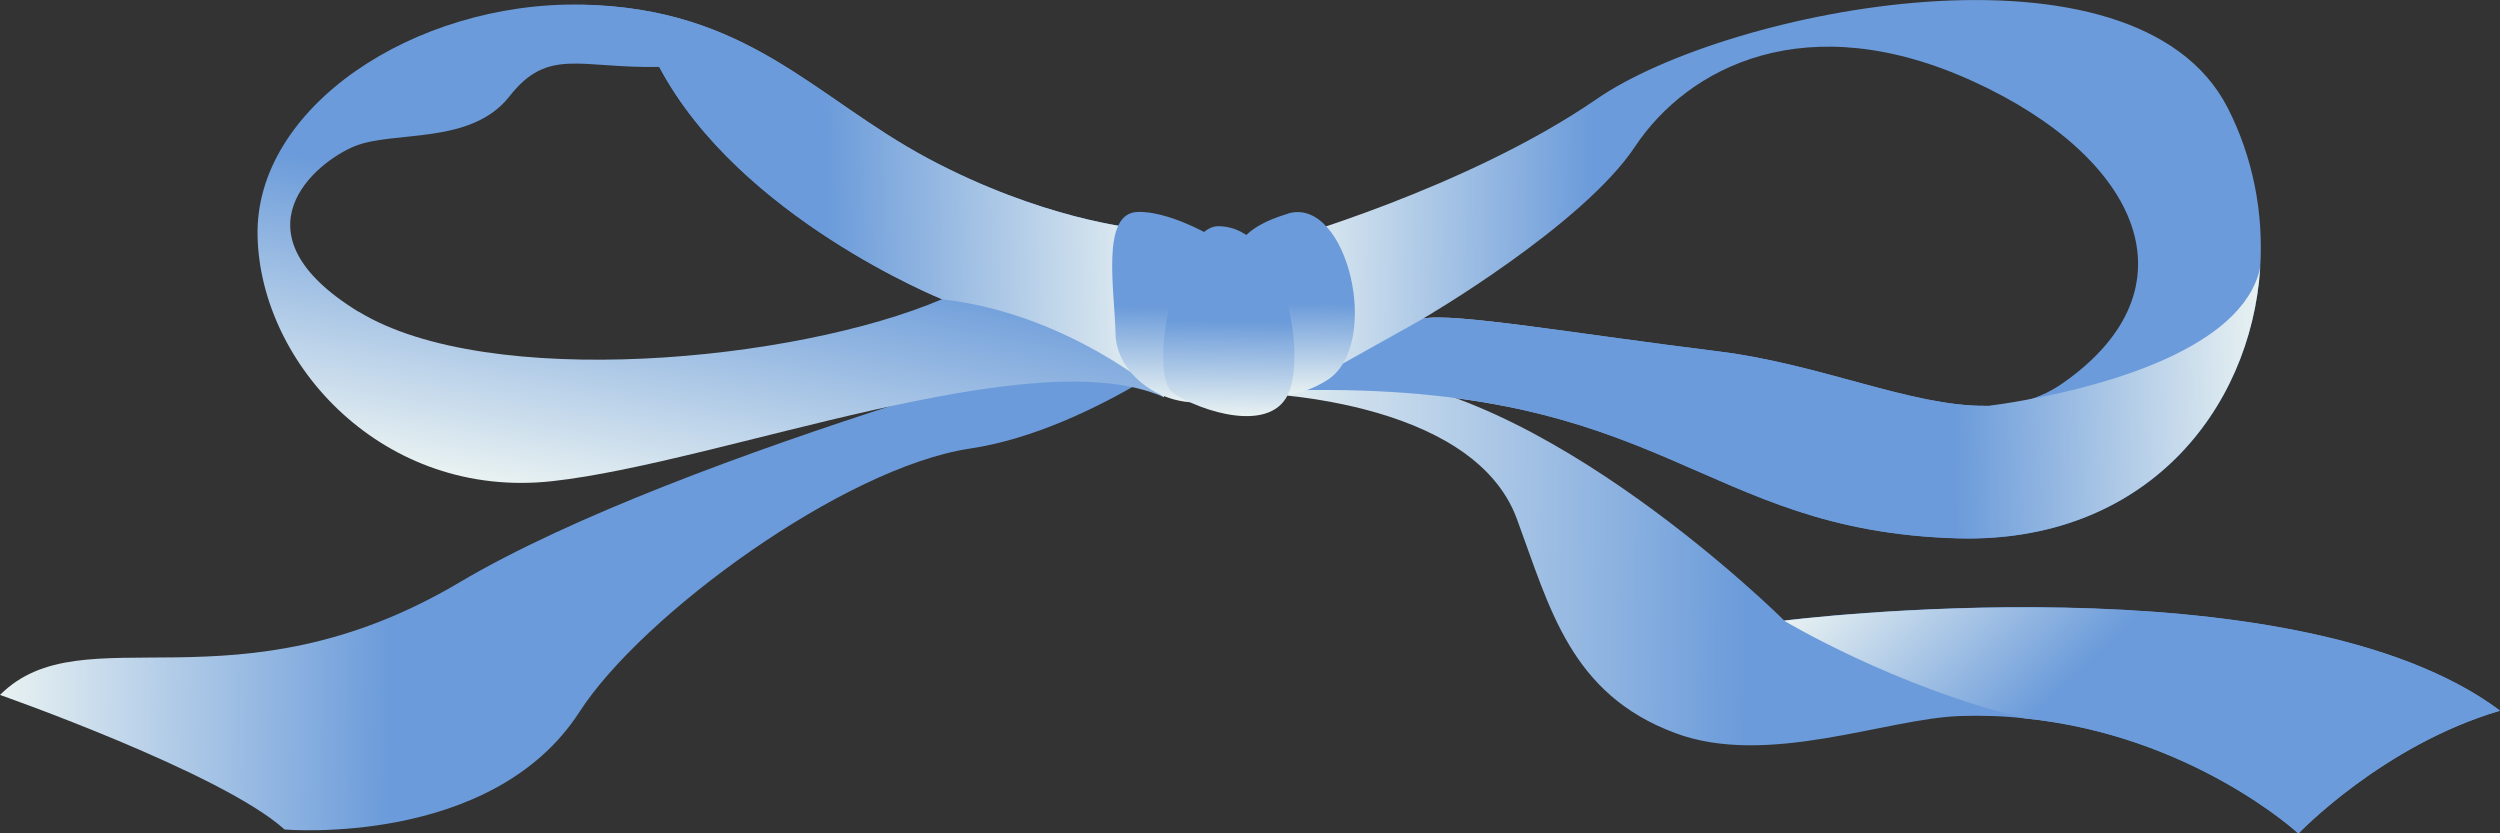<svg width="120" height="40" viewBox="0 0 120 40" fill="none" xmlns="http://www.w3.org/2000/svg">
<rect x="0" y="0" width="120" height="40" fill="#333333" stroke="none"/>
<g clip-path="url(#clip0_198_9479)">
<path d="M120 34.114C114.368 35.768 110.324 40.009 110.324 40.009C110.324 40.009 105.225 35.293 97.19 34.483C96.197 34.369 95.159 34.334 94.077 34.369C90.521 34.492 84.827 36.841 80.411 35.187C75.374 33.313 74.389 29.177 72.811 24.91C70.638 18.997 59.96 18.856 59.8 18.847L64.545 18.012C73.955 18.152 85.643 29.785 85.643 29.785C85.643 29.785 110.076 26.687 120 34.105V34.114Z" fill="url(#paint0_linear_198_9479)"/>
<path d="M56.262 15.521C56.262 15.521 32.831 21.566 22.056 27.954C11.272 34.342 3.991 29.362 0 33.357C0 33.357 10.651 37.096 13.658 39.815C13.658 39.815 23.608 40.686 27.812 34.175C30.818 29.512 40.502 22.437 46.56 21.531C52.617 20.625 58.798 15.609 58.798 15.609L56.271 15.53L56.262 15.521Z" fill="url(#paint1_linear_198_9479)"/>
<path d="M54.462 10.946C54.462 10.946 50.01 10.524 44.538 7.602C39.066 4.681 35.909 0.37 27.883 0.22C19.866 0.088 12.221 5.165 12.363 11.333C12.496 17.492 18.411 23.986 26.499 23.097C34.587 22.209 49.602 16.252 55.872 19.067L54.462 10.946ZM17.214 14.967C11.006 11.166 15.165 7.77 17.036 7.013C18.917 6.256 22.615 6.978 24.459 4.62C26.304 2.253 27.856 3.291 31.643 3.212C35.492 10.462 45.221 14.36 45.221 14.36C38.17 17.369 23.422 18.759 17.214 14.958V14.967Z" fill="url(#paint2_linear_198_9479)"/>
<path d="M106.928 5.174C102.494 -3.493 82.938 0.414 76.642 4.752C70.345 9.089 61.29 11.606 61.29 11.606L62.168 18.742C80.003 18.355 81.511 25.482 93.953 25.843C102.955 26.098 108.036 19.701 108.489 12.873C108.489 12.873 108.489 12.855 108.489 12.847C108.657 10.242 108.152 7.567 106.928 5.174ZM95.443 19.481C95.443 19.481 95.416 19.481 95.408 19.481H95.319C91.745 19.507 87.408 17.475 82.486 16.868C75.711 16.032 69.742 14.993 68.305 15.293C68.305 15.293 75.959 10.84 78.486 7.03C81.023 3.221 86.716 0.238 94.734 3.916C102.742 7.585 105.509 13.85 99.017 18.39C98.529 18.733 98.006 18.988 97.465 19.164C96.827 19.375 96.144 19.472 95.443 19.49V19.481Z" fill="url(#paint3_linear_198_9479)"/>
<path d="M108.489 12.864C108.036 19.692 102.955 26.089 93.953 25.834C81.511 25.473 80.003 18.355 62.168 18.733L68.314 15.293C69.751 14.993 75.719 16.032 82.495 16.867C87.417 17.483 91.763 19.516 95.328 19.481C95.328 19.481 95.354 19.481 95.408 19.481C95.408 19.481 95.425 19.481 95.443 19.481C95.709 19.446 96.454 19.349 97.465 19.155C100.977 18.495 107.637 16.753 108.489 12.855V12.864Z" fill="url(#paint4_linear_198_9479)"/>
<path d="M55.872 19.067C55.872 19.067 51.393 15.064 45.23 14.369C45.23 14.369 35.501 10.462 31.652 3.22C31.652 3.22 30.109 1.672 27.892 0.229C35.917 0.37 39.075 4.681 44.538 7.602C50.01 10.524 54.462 10.946 54.462 10.946L55.872 19.067Z" fill="url(#paint5_linear_198_9479)"/>
<path d="M58.86 11.747C58.86 11.747 56.422 10.136 54.621 10.172C52.821 10.207 53.504 13.911 53.548 16.058C53.593 18.205 56.537 20.352 59.65 18.786C62.763 17.22 59.419 12.239 58.86 11.738V11.747Z" fill="url(#paint6_linear_198_9479)"/>
<path d="M61.814 10.251C64.696 9.389 66.363 16.604 63.685 18.258C61.007 19.912 59.002 18.381 58.94 15.425C58.878 12.468 58.94 11.122 61.814 10.26V10.251Z" fill="url(#paint7_linear_198_9479)"/>
<path d="M58.479 10.858C56.501 10.84 55.029 17.994 56.315 18.865C57.601 19.736 61.14 20.906 61.902 18.742C62.665 16.577 61.548 10.884 58.488 10.858H58.479Z" fill="url(#paint8_linear_198_9479)"/>
<path d="M120 34.114C114.368 35.768 110.324 40.009 110.324 40.009C110.324 40.009 105.225 35.293 97.19 34.483C90.902 32.961 85.635 29.793 85.635 29.793C85.635 29.793 110.067 26.696 119.991 34.114H120Z" fill="url(#paint9_linear_198_9479)"/>
</g>
<defs>
<linearGradient id="paint0_linear_198_9479" x1="120.056" y1="29.394" x2="59.684" y2="28.672" gradientUnits="userSpaceOnUse">
<stop offset="0.6" stop-color="#6B9BDA"/>
<stop offset="1" stop-color="#E9F2F2"/>
</linearGradient>
<linearGradient id="paint1_linear_198_9479" x1="58.648" y1="27.943" x2="0.075" y2="27.251" gradientUnits="userSpaceOnUse">
<stop offset="0.68" stop-color="#6B9BDA"/>
<stop offset="1" stop-color="#E9F2F2"/>
</linearGradient>
<linearGradient id="paint2_linear_198_9479" x1="36.623" y1="1.563" x2="32.282" y2="24.764" gradientUnits="userSpaceOnUse">
<stop offset="0.42" stop-color="#6B9BDA"/>
<stop offset="1" stop-color="#E9F2F2"/>
</linearGradient>
<linearGradient id="paint3_linear_198_9479" x1="108.505" y1="13.089" x2="61.283" y2="12.518" gradientUnits="userSpaceOnUse">
<stop offset="0.68" stop-color="#6B9BDA"/>
<stop offset="1" stop-color="#E9F2F2"/>
</linearGradient>
<linearGradient id="paint4_linear_198_9479" x1="62.196" y1="20.2" x2="108.629" y2="19.187" gradientUnits="userSpaceOnUse">
<stop offset="0.68" stop-color="#6B9BDA"/>
<stop offset="1" stop-color="#E9F2F2"/>
</linearGradient>
<linearGradient id="paint5_linear_198_9479" x1="28.104" y1="9.939" x2="55.661" y2="9.338" gradientUnits="userSpaceOnUse">
<stop offset="0.42" stop-color="#6B9BDA"/>
<stop offset="1" stop-color="#E9F2F2"/>
</linearGradient>
<linearGradient id="paint6_linear_198_9479" x1="57.232" y1="10.203" x2="57.122" y2="19.323" gradientUnits="userSpaceOnUse">
<stop offset="0.5" stop-color="#6B9BDA"/>
<stop offset="1" stop-color="#E9F2F2"/>
</linearGradient>
<linearGradient id="paint7_linear_198_9479" x1="62.039" y1="10.179" x2="61.939" y2="18.938" gradientUnits="userSpaceOnUse">
<stop offset="0.5" stop-color="#6B9BDA"/>
<stop offset="1" stop-color="#E9F2F2"/>
</linearGradient>
<linearGradient id="paint8_linear_198_9479" x1="59.056" y1="10.868" x2="58.946" y2="19.962" gradientUnits="userSpaceOnUse">
<stop offset="0.5" stop-color="#6B9BDA"/>
<stop offset="1" stop-color="#E9F2F2"/>
</linearGradient>
<linearGradient id="paint9_linear_198_9479" x1="112.292" y1="41.578" x2="93.5" y2="22.182" gradientUnits="userSpaceOnUse">
<stop offset="0.57" stop-color="#6B9BDA"/>
<stop offset="1" stop-color="#E9F2F2"/>
</linearGradient>
<clipPath id="clip0_198_9479">
<rect width="120" height="40" fill="white"/>
</clipPath>
</defs>
</svg>
